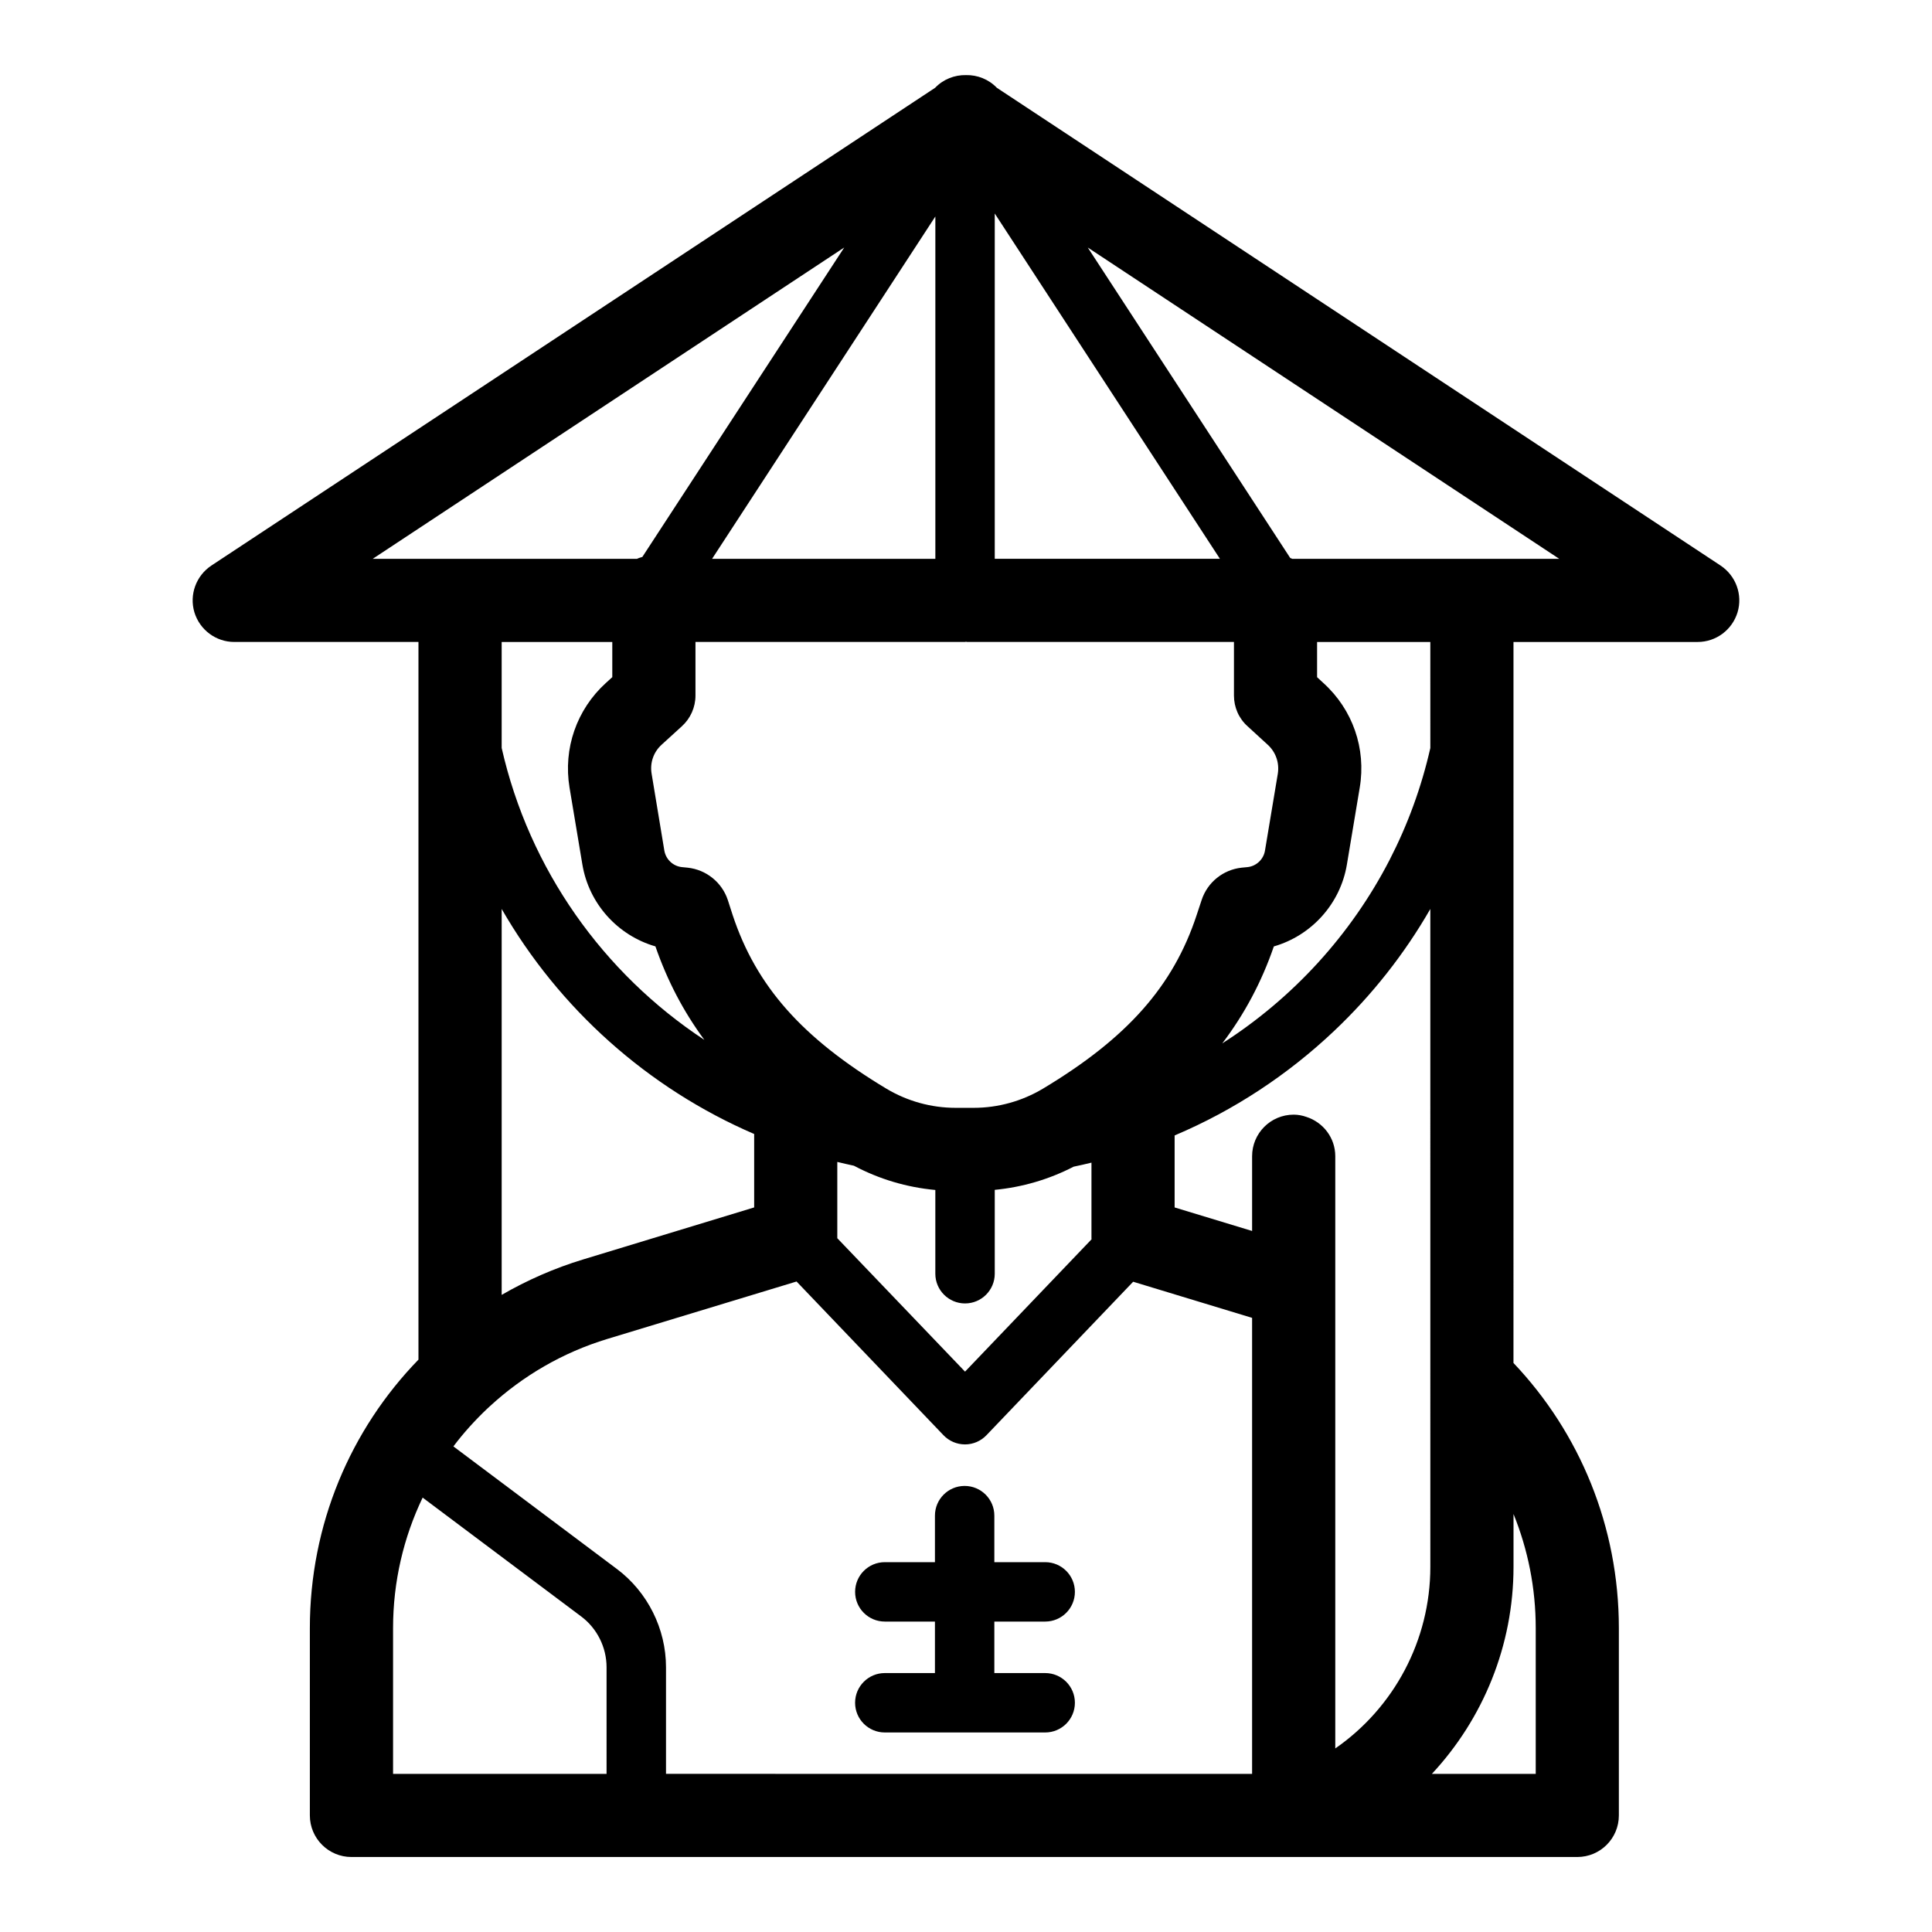 <?xml version="1.0" encoding="UTF-8"?>
<!-- Uploaded to: SVG Find, www.svgfind.com, Generator: SVG Find Mixer Tools -->
<svg fill="#000000" width="800px" height="800px" version="1.1" viewBox="144 144 512 512" xmlns="http://www.w3.org/2000/svg">
 <g>
  <path d="m378.48 587.38c-4.348 0-7.871 3.523-7.871 7.871s3.523 7.871 7.871 7.871h42.508c4.348 0 7.871-3.523 7.871-7.871s-3.523-7.871-7.871-7.871h-13.477v-13.648h13.477c4.348 0 7.871-3.523 7.871-7.871 0-4.348-3.523-7.871-7.871-7.871h-13.477v-12.332c0-4.348-3.527-7.871-7.871-7.871-4.348 0-7.871 3.523-7.871 7.871v12.332h-13.285c-4.348 0-7.871 3.523-7.871 7.871 0 4.348 3.523 7.871 7.871 7.871h13.285v13.648z"/>
  <path d="m599.98 293.88-191.8-126.61c-2.172-2.266-5.164-3.434-8.184-3.367-3.023-0.066-6.016 1.102-8.188 3.367l-191.79 126.61c-4.062 2.707-5.887 7.715-4.504 12.375 1.418 4.66 5.699 7.871 10.578 7.871h48.805v190.19c-18.043 18.578-28.781 43.738-28.781 71.164v49.625c0 6.078 4.945 11.02 11.02 11.02h324.86c6.109 0 11.02-4.945 11.02-11.02v-49.625c0-26.984-10.391-51.797-27.93-70.281l0.004-191.07h48.805c4.879 0 9.164-3.211 10.578-7.871 1.391-4.66-0.434-9.668-4.496-12.375zm-192.36-93.297 59.672 91.504h-59.672zm-7.617 113.48c0.125 0.031 0.219 0.062 0.348 0.062h70.66v14.199c0 3.117 1.289 6.078 3.621 8.156l5.289 4.848c2.172 1.953 3.18 4.848 2.707 7.746l-3.402 20.371c-0.379 2.297-2.297 4.094-4.598 4.344l-1.605 0.156c-4.879 0.535-9.035 3.871-10.578 8.566l-1.324 4c-6.203 18.828-18.391 32.59-40.746 46.004-5.543 3.305-11.871 5.07-18.324 5.07h-4.816c-6.453 0-12.785-1.762-18.324-5.07-22.324-13.414-34.512-27.176-40.746-46.004l-1.289-4c-1.543-4.66-5.699-8.031-10.613-8.566l-1.574-0.156c-2.332-0.25-4.219-2.047-4.629-4.344l-3.371-20.371c-0.504-2.898 0.504-5.793 2.676-7.746l5.32-4.848c2.297-2.078 3.621-5.039 3.621-8.156v-14.199h71.352c0.125 0 0.219-0.031 0.348-0.062zm-0.254 175.36c4.344 0 7.871-3.527 7.871-7.871v-22.23c7.273-0.691 14.391-2.769 20.906-6.141 1.574-0.316 3.148-0.691 4.723-1.07v20.059c0 0.062 0.031 0.156 0.031 0.25l-33.535 35.078-33.852-35.359v-20.215c1.449 0.348 2.93 0.691 4.41 1.008 6.707 3.559 14.012 5.731 21.57 6.422v22.199c0.004 4.344 3.531 7.871 7.875 7.871zm-104.82-136.72 3.402 20.371c1.73 10.453 9.414 18.863 19.363 21.727 3.148 9.07 7.398 17.223 12.973 24.781-26.766-17.633-46.414-45.152-53.719-77.367v-28.086h29.316v9.32l-1.73 1.574c-7.715 7.023-11.305 17.352-9.605 27.68zm-17.98 32.18c15.207 26.418 38.699 47.484 66.914 59.637v19.461l-45.25 13.762c-7.715 2.332-14.957 5.543-21.664 9.414zm114.93-183.51v90.719h-59.168zm-149.1 90.719 124.95-82.5-53.496 81.996c-0.473 0.156-0.977 0.285-1.418 0.504zm61.969 322h-56.582v-38.605c0-12.344 2.801-24.09 7.84-34.605l42.004 31.488c4.219 3.148 6.738 8.188 6.738 13.477zm2.707-54.316-43.297-32.465c2.676-3.559 5.668-6.863 8.91-9.949 0.285-0.25 0.535-0.473 0.789-0.723 8.691-7.996 19.207-14.199 31.141-17.82l50.098-15.207 38.949 40.746c1.48 1.543 3.527 2.426 5.699 2.426 2.141 0 4.188-0.883 5.668-2.426l38.887-40.684 31.52 9.574v120.85l-155.32-0.008v-28.246c0-10.199-4.883-19.961-13.039-26.07zm215.6-0.566c0 19.555-9.699 37.406-25.191 48.145v-156.94c0-4.914-3.242-9.004-7.652-10.422-1.07-0.379-2.203-0.598-3.371-0.598-6.109 0-11.02 4.945-11.02 11.02v19.805l-20.531-6.234v-19.082c15.777-6.676 30.039-16.121 42.289-27.711 9.98-9.445 18.578-20.309 25.473-32.309zm0-216.98c-2.363 10.422-6.016 20.371-10.801 29.66-10.234 19.836-25.602 36.621-44.336 48.617 5.918-7.809 10.422-16.281 13.664-25.695 9.949-2.867 17.633-11.273 19.363-21.727l3.402-20.371c1.73-10.328-1.859-20.656-9.605-27.68l-1.699-1.574v-9.32h30.008zm27.93 233.26v38.605h-27.52c13.57-14.578 21.633-34.008 21.633-54.883v-13.98c3.809 9.383 5.887 19.586 5.887 30.258zm-64.52-283.39c-0.156-0.094-0.348-0.156-0.535-0.219l-53.656-82.281 124.95 82.5z"/>
 </g>
</svg>